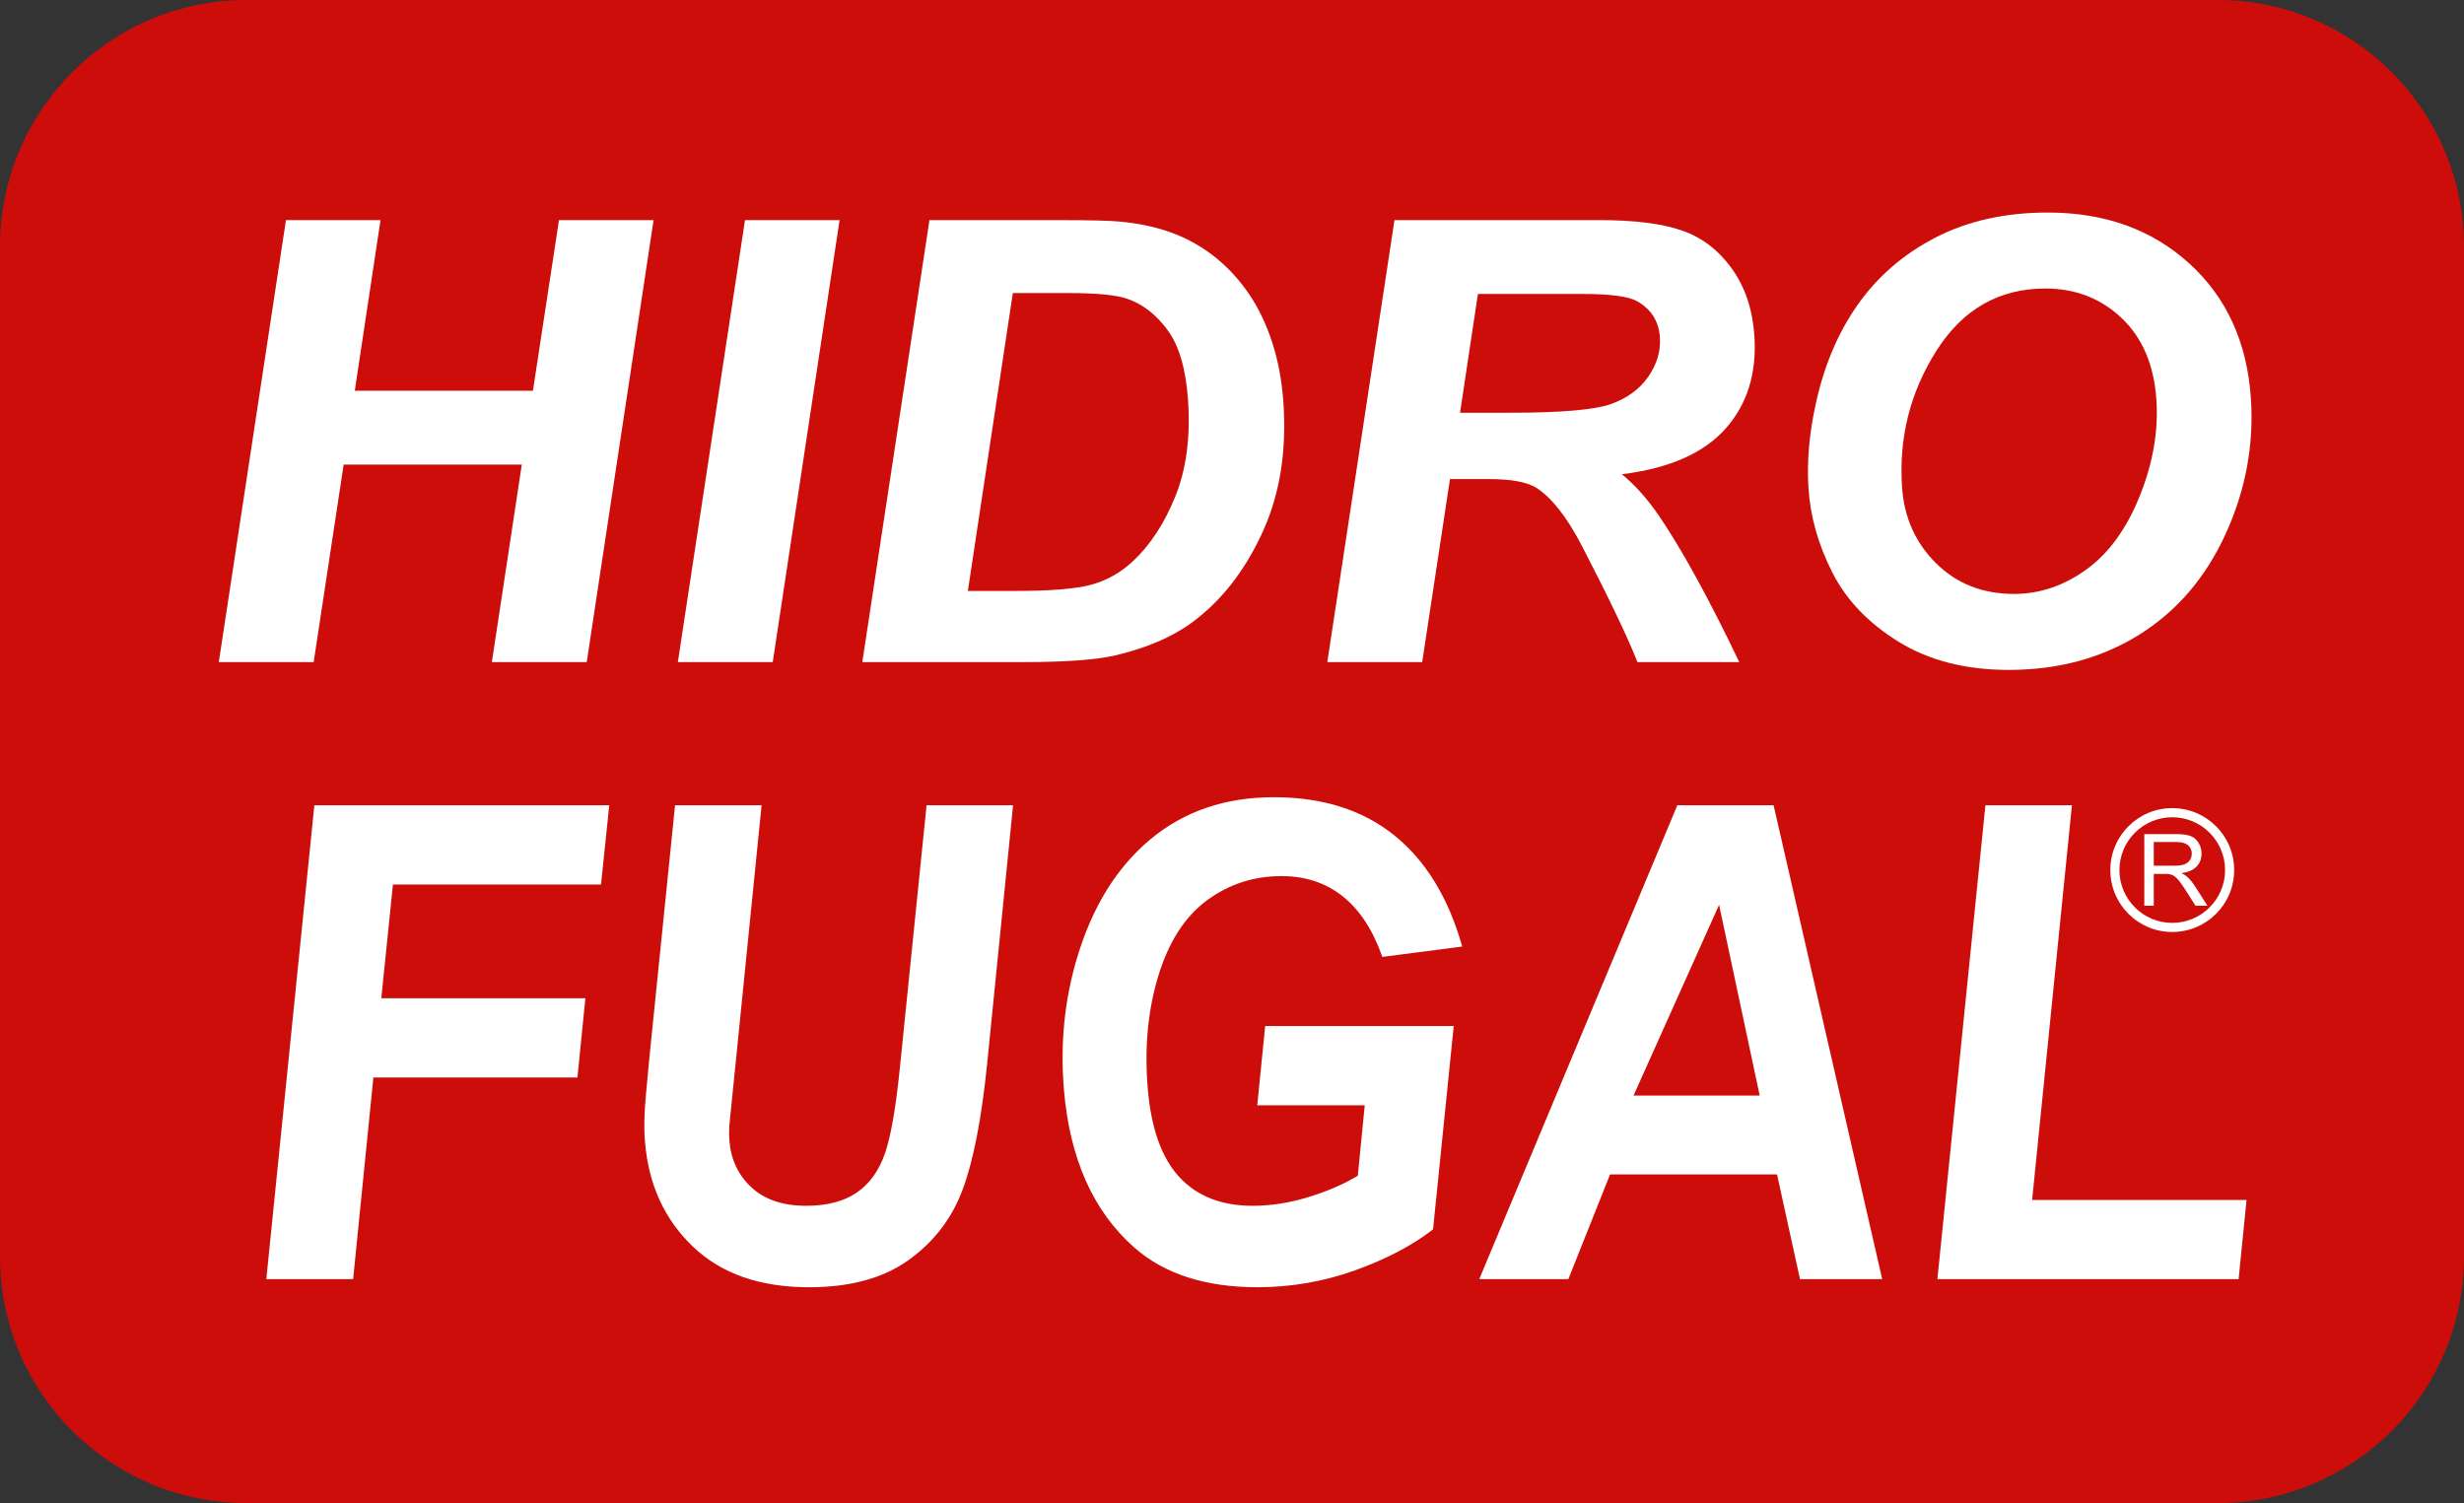 <?xml version="1.0" encoding="UTF-8"?>
<svg xmlns="http://www.w3.org/2000/svg" xmlns:xlink="http://www.w3.org/1999/xlink" width="566.5pt" height="345.59pt" viewBox="0 0 566.5 345.59" version="1.1">
<rect x="0" y="0" width="566.5" height="345.59" fill="#333333" stroke="none"/>
<defs>
<clipPath id="clip1">
  <path d="M 0 0 L 566.5 0 L 566.5 345.59 L 0 345.59 Z M 0 0 "/>
</clipPath>
</defs>
<g id="surface1">
<g clip-path="url(#clip1)" clip-rule="nonzero">
<path style=" stroke:none;fill-rule:nonzero;fill:rgb(80.469%,5.099%,3.922%);fill-opacity:1;" d="M 566.496 288.898 C 566.496 320.207 541.113 345.59 509.805 345.59 L 56.691 345.59 C 25.383 345.59 0 320.207 0 288.898 L 0 56.691 C 0 25.379 25.383 -0.004 56.691 -0.004 L 509.805 -0.004 C 541.113 -0.004 566.496 25.379 566.496 56.691 "/>
</g>
<path style=" stroke:none;fill-rule:nonzero;fill:rgb(100%,100%,100%);fill-opacity:1;" d="M 119.969 106.816 L 79.008 106.816 L 72.121 152.223 L 50.305 152.223 L 65.746 50.602 L 87.488 50.602 L 81.566 89.836 L 122.527 89.836 L 128.52 50.602 L 150.266 50.602 L 134.898 152.223 L 113.082 152.223 "/>
<path style=" stroke:none;fill-rule:nonzero;fill:rgb(100%,100%,100%);fill-opacity:1;" d="M 155.848 152.223 L 171.285 50.602 L 193.031 50.602 L 177.664 152.223 Z M 155.848 152.223 "/>
<path style=" stroke:none;fill-rule:nonzero;fill:rgb(100%,100%,100%);fill-opacity:1;" d="M 222.523 135.863 L 233.574 135.863 C 241.57 135.863 247.328 135.391 250.855 134.441 C 254.379 133.492 257.551 131.727 260.363 129.137 C 264.402 125.395 267.684 120.402 270.207 114.164 C 272.73 107.926 273.715 100.578 273.152 92.121 C 272.676 84.914 271.098 79.496 268.426 75.867 C 265.754 72.242 262.598 69.824 258.953 68.625 C 256.395 67.793 251.91 67.375 245.508 67.375 L 232.863 67.375 Z M 198.254 152.223 L 213.691 50.602 L 242.227 50.602 C 250.172 50.602 255.262 50.719 257.492 50.949 C 261.902 51.363 265.871 52.219 269.402 53.512 C 272.93 54.809 276.18 56.621 279.152 58.953 C 282.125 61.289 284.742 64.098 287.008 67.375 C 289.273 70.656 291.098 74.438 292.488 78.711 C 293.883 82.984 294.746 87.664 295.082 92.746 C 295.809 103.699 294.273 113.414 290.477 121.895 C 286.68 130.375 281.648 137.109 275.383 142.102 C 270.582 145.984 264.246 148.848 256.375 150.695 C 251.914 151.715 244.988 152.223 235.598 152.223 "/>
<path style=" stroke:none;fill-rule:nonzero;fill:rgb(100%,100%,100%);fill-opacity:1;" d="M 335.68 94.895 L 347.238 94.895 C 358.941 94.895 366.66 94.227 370.402 92.887 C 374.141 91.547 377 89.441 378.977 86.578 C 380.953 83.715 381.84 80.711 381.629 77.566 C 381.387 73.871 379.637 71.098 376.383 69.25 C 374.383 68.141 370.18 67.586 363.777 67.586 L 339.793 67.586 Z M 326.98 152.223 L 305.164 152.223 L 320.605 50.602 L 367.637 50.602 C 375.727 50.602 382.074 51.398 386.684 52.992 C 391.293 54.586 395.121 57.512 398.176 61.762 C 401.223 66.016 402.949 71.168 403.352 77.219 C 403.926 85.863 401.699 92.988 396.68 98.605 C 391.656 104.219 383.727 107.695 372.883 109.035 C 375.832 111.438 378.668 114.605 381.387 118.531 C 386.773 126.48 392.938 137.711 399.871 152.223 L 376.465 152.223 C 374.211 146.492 369.93 137.551 363.637 125.395 C 360.215 118.836 356.742 114.422 353.223 112.156 C 351.062 110.816 347.406 110.145 342.254 110.145 L 333.367 110.145 "/>
<path style=" stroke:none;fill-rule:nonzero;fill:rgb(100%,100%,100%);fill-opacity:1;" d="M 437.297 111.949 C 437.758 118.926 440.359 124.77 445.105 129.484 C 449.848 134.199 455.828 136.555 463.055 136.555 C 468.93 136.555 474.453 134.695 479.625 130.977 C 484.797 127.258 488.902 121.617 491.941 114.062 C 494.98 106.508 496.262 99.148 495.785 91.984 C 495.258 83.988 492.602 77.719 487.82 73.164 C 483.039 68.613 477.18 66.336 470.246 66.336 C 459.605 66.336 451.262 71.098 445.223 80.617 C 439.184 90.137 436.539 100.578 437.297 111.949 M 415.797 112.363 C 415.398 106.355 415.918 100.023 417.355 93.371 C 419.219 84.453 422.449 76.711 427.047 70.148 C 431.645 63.59 437.645 58.398 445.051 54.586 C 452.453 50.773 461.047 48.867 470.82 48.867 C 483.922 48.867 494.766 52.773 503.348 60.582 C 511.934 68.395 516.652 78.746 517.508 91.637 C 518.219 102.359 516.281 112.734 511.695 122.762 C 507.113 132.789 500.496 140.508 491.852 145.914 C 483.203 151.32 473.195 154.023 461.828 154.023 C 451.957 154.023 443.527 151.875 436.551 147.578 C 429.57 143.281 424.477 137.953 421.262 131.598 C 418.047 125.246 416.223 118.836 415.797 112.363 "/>
<path style=" stroke:none;fill-rule:nonzero;fill:rgb(100%,100%,100%);fill-opacity:1;" d="M 61.23 294.102 L 72.273 185.152 L 140.074 185.152 L 138.18 203.359 L 90.34 203.359 L 87.668 229.52 L 134.586 229.52 L 132.762 247.727 L 85.844 247.727 L 81.188 294.102 "/>
<path style=" stroke:none;fill-rule:nonzero;fill:rgb(100%,100%,100%);fill-opacity:1;" d="M 155.203 185.152 L 175.098 185.152 L 169.145 244.309 L 167.672 258.875 C 167.602 260.113 167.609 261.277 167.703 262.367 C 168.07 266.676 169.77 270.234 172.805 273.031 C 175.84 275.832 180.023 277.23 185.352 277.23 C 190.152 277.23 194.031 276.215 196.988 274.184 C 199.945 272.152 202.113 269.129 203.488 265.117 C 204.867 261.105 206.027 254.293 206.977 244.68 L 213.027 185.152 L 232.914 185.152 L 226.938 244.754 C 225.664 257.289 223.793 266.875 221.316 273.516 C 218.84 280.156 214.695 285.555 208.883 289.715 C 203.066 293.879 195.445 295.961 186.016 295.961 C 174.738 295.961 165.84 292.852 159.324 286.633 C 152.805 280.414 149.129 272.426 148.301 262.664 C 148.129 260.633 148.098 258.43 148.203 256.051 C 148.246 254.465 148.633 249.957 149.367 242.523 "/>
<path style=" stroke:none;fill-rule:nonzero;fill:rgb(100%,100%,100%);fill-opacity:1;" d="M 290.879 235.91 L 334.23 235.91 L 329.473 282.656 C 324.68 286.371 318.68 289.52 311.473 292.094 C 304.27 294.668 296.812 295.957 289.105 295.957 C 277.121 295.957 267.676 292.91 260.773 286.816 C 251.344 278.492 245.957 266.43 244.617 250.625 C 243.719 240.023 244.73 229.867 247.648 220.156 C 251.148 208.465 256.77 199.395 264.504 192.953 C 272.238 186.516 281.703 183.293 292.895 183.293 C 304.082 183.293 313.305 186.219 320.566 192.062 C 327.82 197.91 333.027 206.434 336.18 217.629 L 317.812 220.008 C 315.664 213.863 312.637 209.23 308.738 206.109 C 304.84 202.988 300.137 201.43 294.629 201.43 C 288.195 201.43 282.453 203.312 277.398 207.074 C 272.344 210.844 268.629 216.664 266.258 224.539 C 263.887 232.418 263.098 241.016 263.887 250.328 C 264.664 259.492 267.09 266.27 271.164 270.652 C 275.234 275.039 280.84 277.23 287.977 277.23 C 292.25 277.23 296.574 276.551 300.953 275.188 C 305.328 273.824 309.07 272.203 312.172 270.32 L 313.77 254.117 L 289.055 254.117 "/>
<path style=" stroke:none;fill-rule:nonzero;fill:rgb(100%,100%,100%);fill-opacity:1;" d="M 404.574 251.891 L 395.238 208.039 L 375.566 251.891 Z M 408.559 270.023 L 370.168 270.023 L 360.578 294.102 L 340.094 294.102 L 385.633 185.152 L 407.77 185.152 L 432.738 294.102 L 413.84 294.102 "/>
<path style=" stroke:none;fill-rule:nonzero;fill:rgb(100%,100%,100%);fill-opacity:1;" d="M 445.426 294.102 L 456.469 185.152 L 476.359 185.152 L 467.207 275.895 L 516.504 275.895 L 514.68 294.102 "/>
<path style=" stroke:none;fill-rule:nonzero;fill:rgb(100%,100%,100%);fill-opacity:1;" d="M 495.176 199.043 L 499.859 199.043 C 500.855 199.043 501.633 198.938 502.195 198.734 C 502.758 198.527 503.184 198.199 503.477 197.746 C 503.77 197.293 503.914 196.801 503.914 196.27 C 503.914 195.488 503.633 194.848 503.066 194.348 C 502.5 193.848 501.609 193.594 500.387 193.594 L 495.176 193.594 Z M 492.996 208.238 L 492.996 191.777 L 500.297 191.777 C 501.766 191.777 502.883 191.926 503.645 192.219 C 504.406 192.516 505.02 193.039 505.477 193.785 C 505.934 194.535 506.16 195.363 506.16 196.27 C 506.16 197.438 505.781 198.422 505.027 199.223 C 504.27 200.023 503.102 200.531 501.523 200.75 C 502.098 201.027 502.535 201.301 502.836 201.57 C 503.473 202.152 504.074 202.883 504.645 203.758 L 507.508 208.238 L 504.77 208.238 L 502.59 204.812 C 501.953 203.824 501.43 203.07 501.016 202.547 C 500.605 202.023 500.234 201.656 499.91 201.445 C 499.586 201.234 499.254 201.09 498.914 201.008 C 498.668 200.953 498.266 200.93 497.703 200.93 L 495.176 200.93 L 495.176 208.238 "/>
<path style=" stroke:none;fill-rule:nonzero;fill:rgb(100%,100%,100%);fill-opacity:1;" d="M 487.277 200.043 C 487.289 206.75 492.715 212.176 499.422 212.188 C 506.133 212.176 511.559 206.75 511.57 200.043 C 511.559 193.336 506.133 187.906 499.422 187.895 C 492.715 187.906 487.289 193.336 487.277 200.043 M 485.184 200.043 C 485.184 192.176 491.559 185.801 499.422 185.801 C 507.289 185.801 513.664 192.176 513.664 200.043 C 513.664 207.906 507.289 214.281 499.422 214.281 C 491.559 214.281 485.184 207.906 485.184 200.043 "/>
</g>
</svg>
